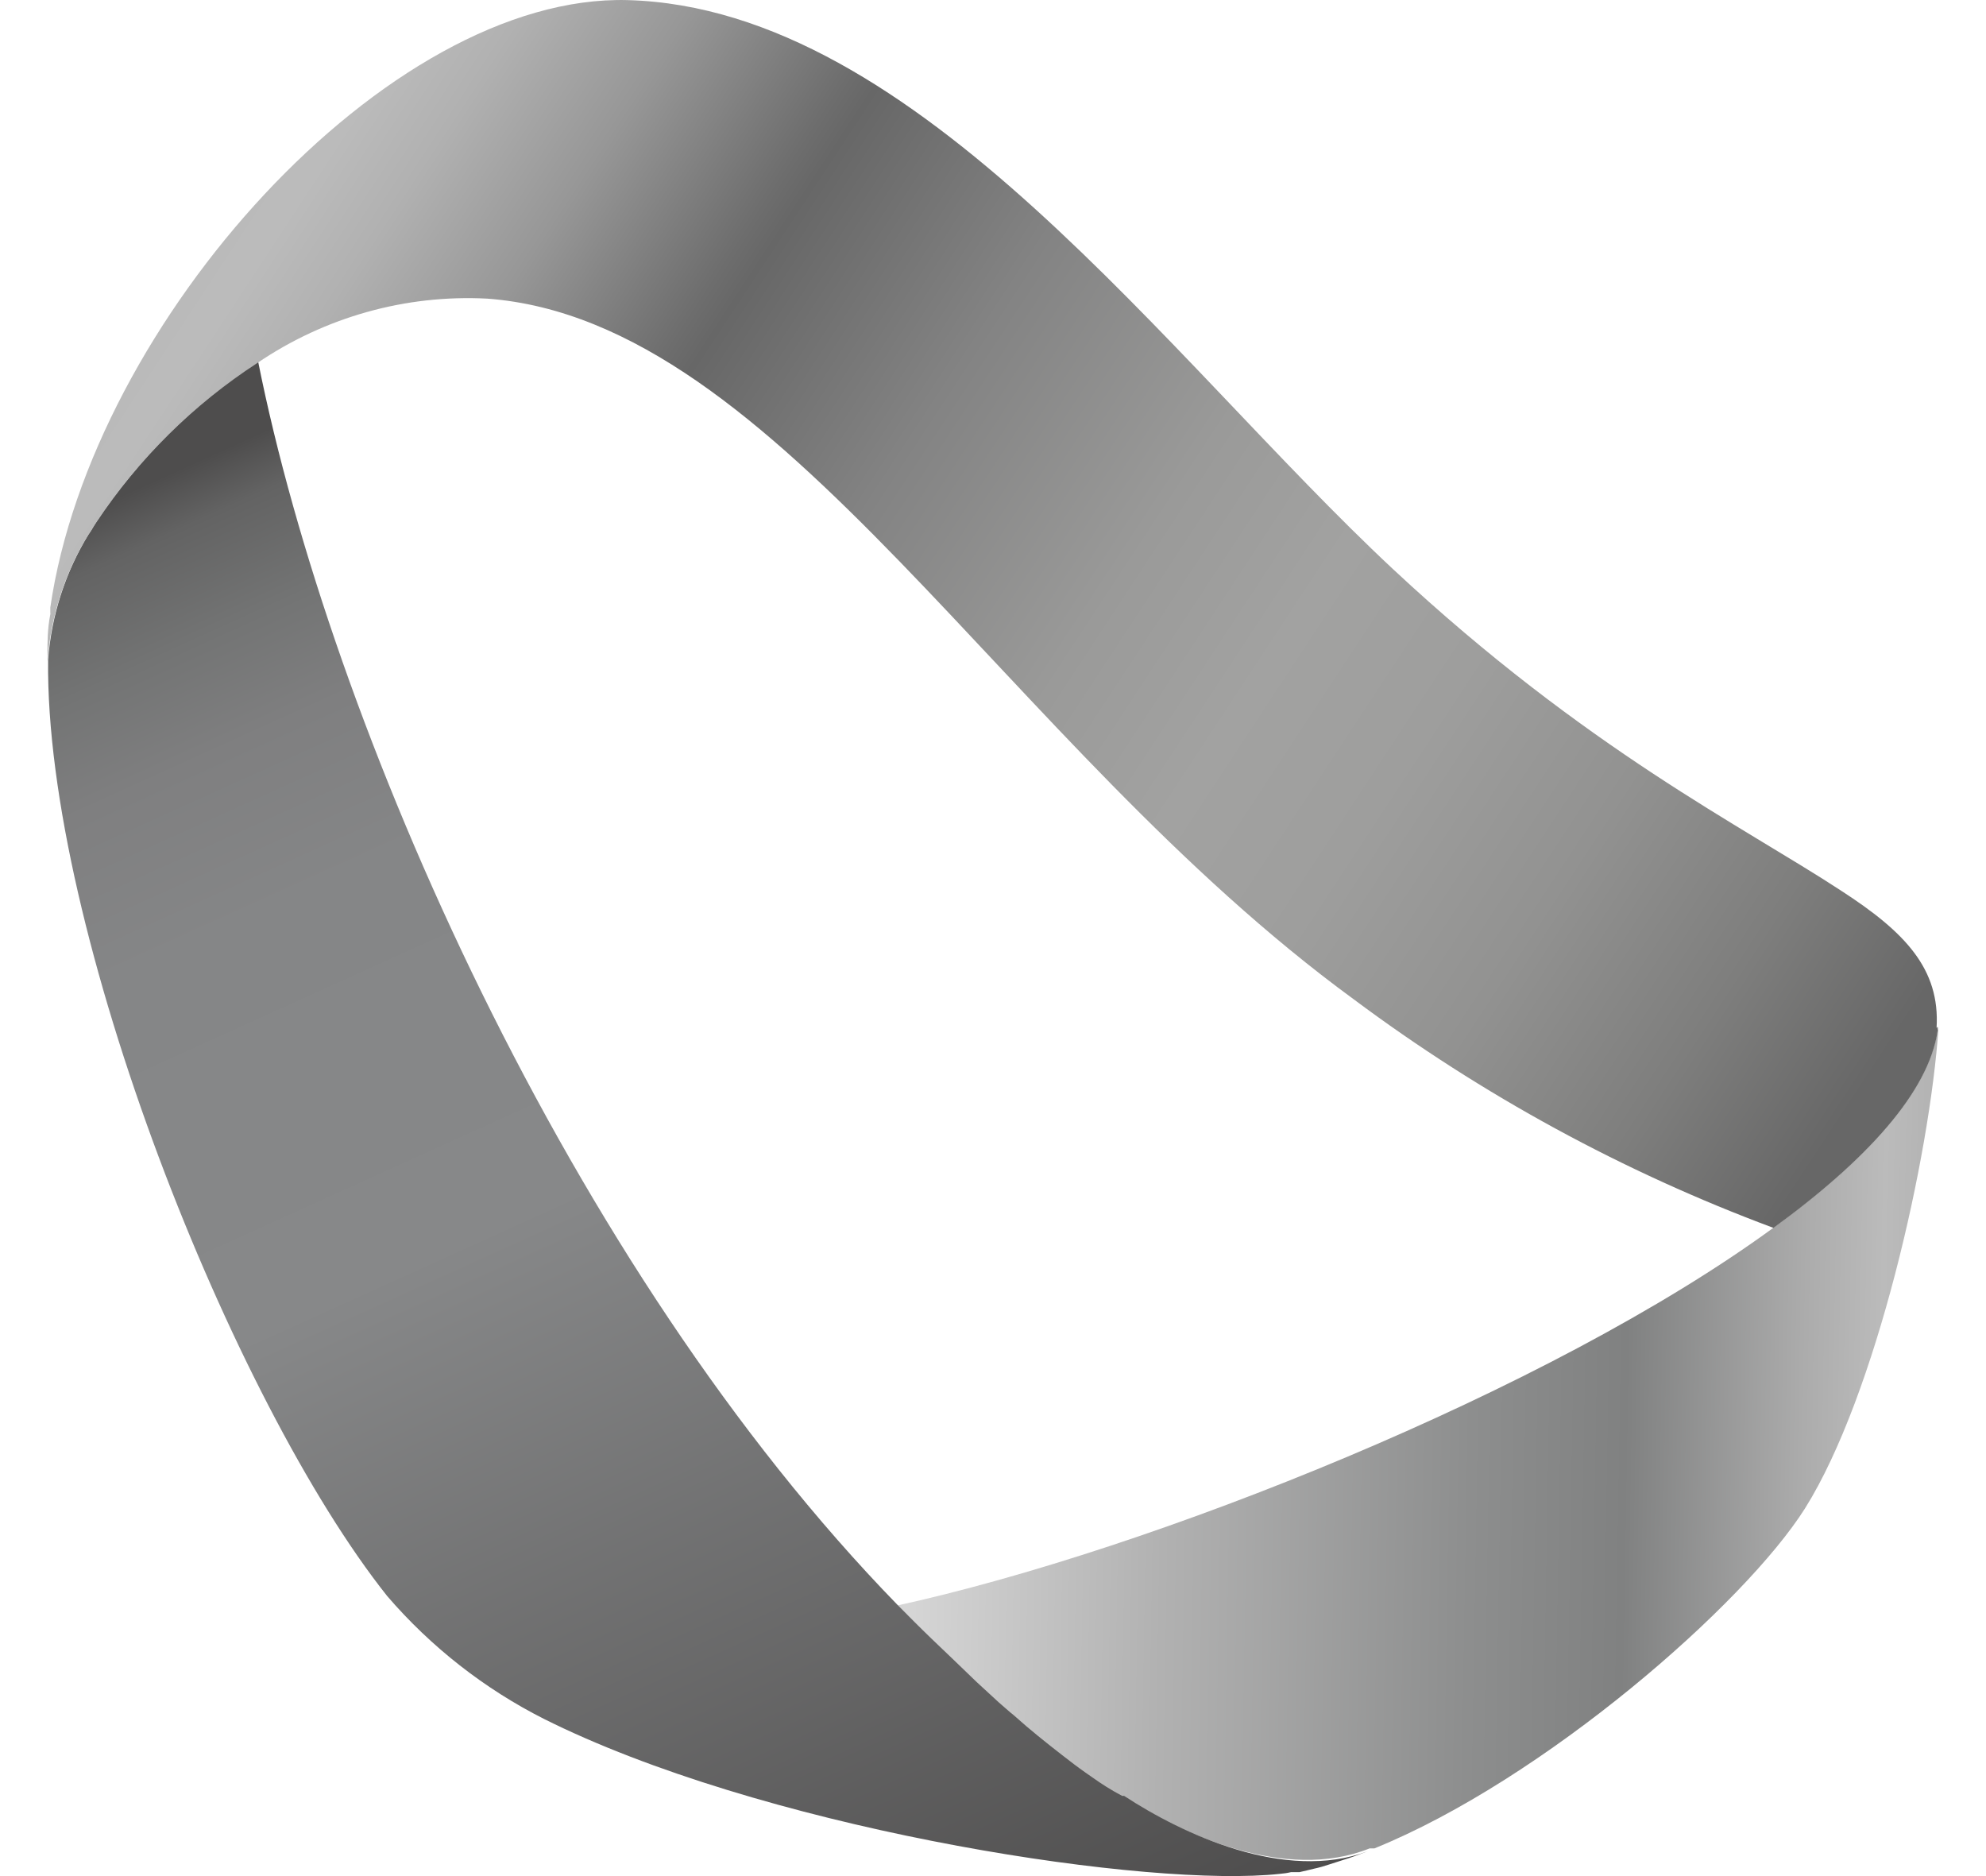 <svg width="36" height="34" viewBox="0 0 36 34" fill="none" xmlns="http://www.w3.org/2000/svg">
<g id="Shape">
<path id="Vector" d="M35.14 18.613C34.981 20.98 34.002 25.287 32.722 27.332C31.625 29.072 27.988 32.25 24.914 33.498H24.883H24.858H24.827C23.295 34.114 21.425 33.234 20.349 32.561H20.308C20.119 32.447 19.955 32.338 19.821 32.245C19.596 32.09 19.468 31.991 19.468 31.991C19.171 31.769 18.879 31.541 18.597 31.298L18.372 31.101C18.279 31.029 18.187 30.946 18.1 30.868L17.7 30.5L17.301 30.122L16.875 29.713L16.261 29.097C20.872 28.088 28.106 25.204 32.143 22.253C33.828 21.026 34.961 19.789 35.119 18.676C35.135 18.65 35.135 18.629 35.14 18.613Z" fill="url(#paint0_linear_1171_6083)"/>
<path id="Vector_2" d="M24.792 33.55C24.705 33.581 24.592 33.628 24.449 33.675L24.095 33.789C24.005 33.82 23.912 33.846 23.819 33.866L23.691 33.897L23.557 33.928H23.404C23.338 33.944 23.271 33.954 23.204 33.959C20.858 34.218 14.284 33.224 10.217 31.324L10.043 31.241L9.863 31.153C8.781 30.606 7.815 29.85 7.02 28.927C4.212 25.396 0.816 16.854 0.872 11.957C0.933 11.151 1.185 10.371 1.605 9.684L1.656 9.606C1.687 9.549 1.722 9.497 1.758 9.44C2.528 8.288 3.522 7.305 4.679 6.552C5.995 13.137 10.314 22.968 16.267 29.083C16.472 29.29 16.677 29.497 16.887 29.699C17.097 29.901 17.43 30.216 17.707 30.486L18.106 30.853C18.199 30.931 18.286 31.014 18.378 31.086L18.603 31.283C18.89 31.526 19.182 31.754 19.474 31.977C19.474 31.977 19.602 32.075 19.828 32.23C19.961 32.324 20.125 32.432 20.34 32.546C20.352 32.548 20.364 32.548 20.376 32.546C21.426 33.235 23.296 34.115 24.792 33.55Z" fill="url(#paint1_linear_1171_6083)"/>
<path id="Vector_3" d="M35.124 18.608V18.583V18.676C34.965 19.789 33.833 21.026 32.148 22.253C29.431 21.242 26.869 19.848 24.54 18.111C18.212 13.488 14.15 5.805 8.832 5.412C7.356 5.335 5.894 5.744 4.667 6.577C3.509 7.329 2.515 8.312 1.747 9.466C1.711 9.523 1.675 9.574 1.644 9.631L1.593 9.704C1.173 10.393 0.922 11.174 0.86 11.982C0.86 11.982 0.86 11.945 0.86 11.925C0.86 11.904 0.86 11.868 0.86 11.837C0.86 11.64 0.86 11.397 0.912 11.133C0.915 11.124 0.915 11.115 0.912 11.107C0.912 11.076 0.912 11.04 0.912 11.008C1.665 5.831 7.029 -0.117 11.378 0.002C16.65 0.147 21.158 6.494 25.252 10.315C28.761 13.587 31.594 14.974 33.377 16.144C34.53 16.89 35.17 17.558 35.104 18.629L35.124 18.608Z" fill="url(#paint2_linear_1171_6083)"/>
</g>
<defs>
<linearGradient id="paint0_linear_1171_6083" x1="48.939" y1="26.508" x2="2.557" y2="25.727" gradientUnits="userSpaceOnUse">
<stop offset="0.13" stop-color="#DDD9D7"/>
<stop offset="0.16" stop-color="#CECBC9"/>
<stop offset="0.24" stop-color="#A7A7A6"/>
<stop offset="0.25" stop-color="#A2A2A1"/>
<stop offset="0.28" stop-color="#A9A9A9"/>
<stop offset="0.32" stop-color="#BBBBBB"/>
<stop offset="0.35" stop-color="#ACACAC"/>
<stop offset="0.42" stop-color="#808181"/>
<stop offset="0.48" stop-color="#8D8E8E"/>
<stop offset="0.6" stop-color="#B1B1B1"/>
<stop offset="0.7" stop-color="#D6D6D6"/>
<stop offset="0.72" stop-color="#CCCDCD"/>
<stop offset="0.77" stop-color="#B2B4B4"/>
<stop offset="0.83" stop-color="#878B8C"/>
<stop offset="0.9" stop-color="#4D5455"/>
<stop offset="0.92" stop-color="#707475"/>
<stop offset="0.96" stop-color="#9FA1A1"/>
<stop offset="0.98" stop-color="#BDBDBD"/>
<stop offset="1" stop-color="#C8C7C7"/>
</linearGradient>
<linearGradient id="paint1_linear_1171_6083" x1="3.887" y1="4.946" x2="44.789" y2="95.224" gradientUnits="userSpaceOnUse">
<stop offset="0.03" stop-color="#4E4D4D"/>
<stop offset="0.04" stop-color="#636363"/>
<stop offset="0.06" stop-color="#737474"/>
<stop offset="0.08" stop-color="#7F7F80"/>
<stop offset="0.11" stop-color="#858687"/>
<stop offset="0.18" stop-color="#878889"/>
<stop offset="0.35" stop-color="#4E4D4D"/>
<stop offset="0.39" stop-color="#6B6A6A"/>
<stop offset="0.45" stop-color="#888787"/>
<stop offset="0.51" stop-color="#9F9E9E"/>
<stop offset="0.58" stop-color="#B2B1B1"/>
<stop offset="0.66" stop-color="#BEBDBD"/>
<stop offset="0.77" stop-color="#C6C5C5"/>
<stop offset="1" stop-color="#C8C7C7"/>
</linearGradient>
<linearGradient id="paint2_linear_1171_6083" x1="33.198" y1="23.373" x2="-9.317" y2="-4.551" gradientUnits="userSpaceOnUse">
<stop offset="0.03" stop-color="#676767"/>
<stop offset="0.09" stop-color="#7E7E7D"/>
<stop offset="0.16" stop-color="#929291"/>
<stop offset="0.23" stop-color="#9E9E9D"/>
<stop offset="0.29" stop-color="#A2A2A1"/>
<stop offset="0.35" stop-color="#9A9A99"/>
<stop offset="0.44" stop-color="#838383"/>
<stop offset="0.52" stop-color="#676767"/>
<stop offset="0.53" stop-color="#6D6D6D"/>
<stop offset="0.59" stop-color="#979797"/>
<stop offset="0.64" stop-color="#B1B1B1"/>
<stop offset="0.67" stop-color="#BBBBBB"/>
<stop offset="0.71" stop-color="#B9B9B9"/>
<stop offset="0.73" stop-color="#B2B3B4"/>
<stop offset="0.74" stop-color="#A6A8AA"/>
<stop offset="0.75" stop-color="#95999C"/>
<stop offset="0.76" stop-color="#868B8F"/>
<stop offset="0.79" stop-color="#8B9093"/>
<stop offset="0.83" stop-color="#9A9DA0"/>
<stop offset="0.87" stop-color="#B3B4B5"/>
<stop offset="0.9" stop-color="#C8C7C7"/>
<stop offset="0.92" stop-color="#C3C2C3"/>
<stop offset="0.95" stop-color="#B4B4B6"/>
<stop offset="0.98" stop-color="#9B9EA0"/>
<stop offset="1" stop-color="#868B8F"/>
</linearGradient>
</defs>
</svg>
